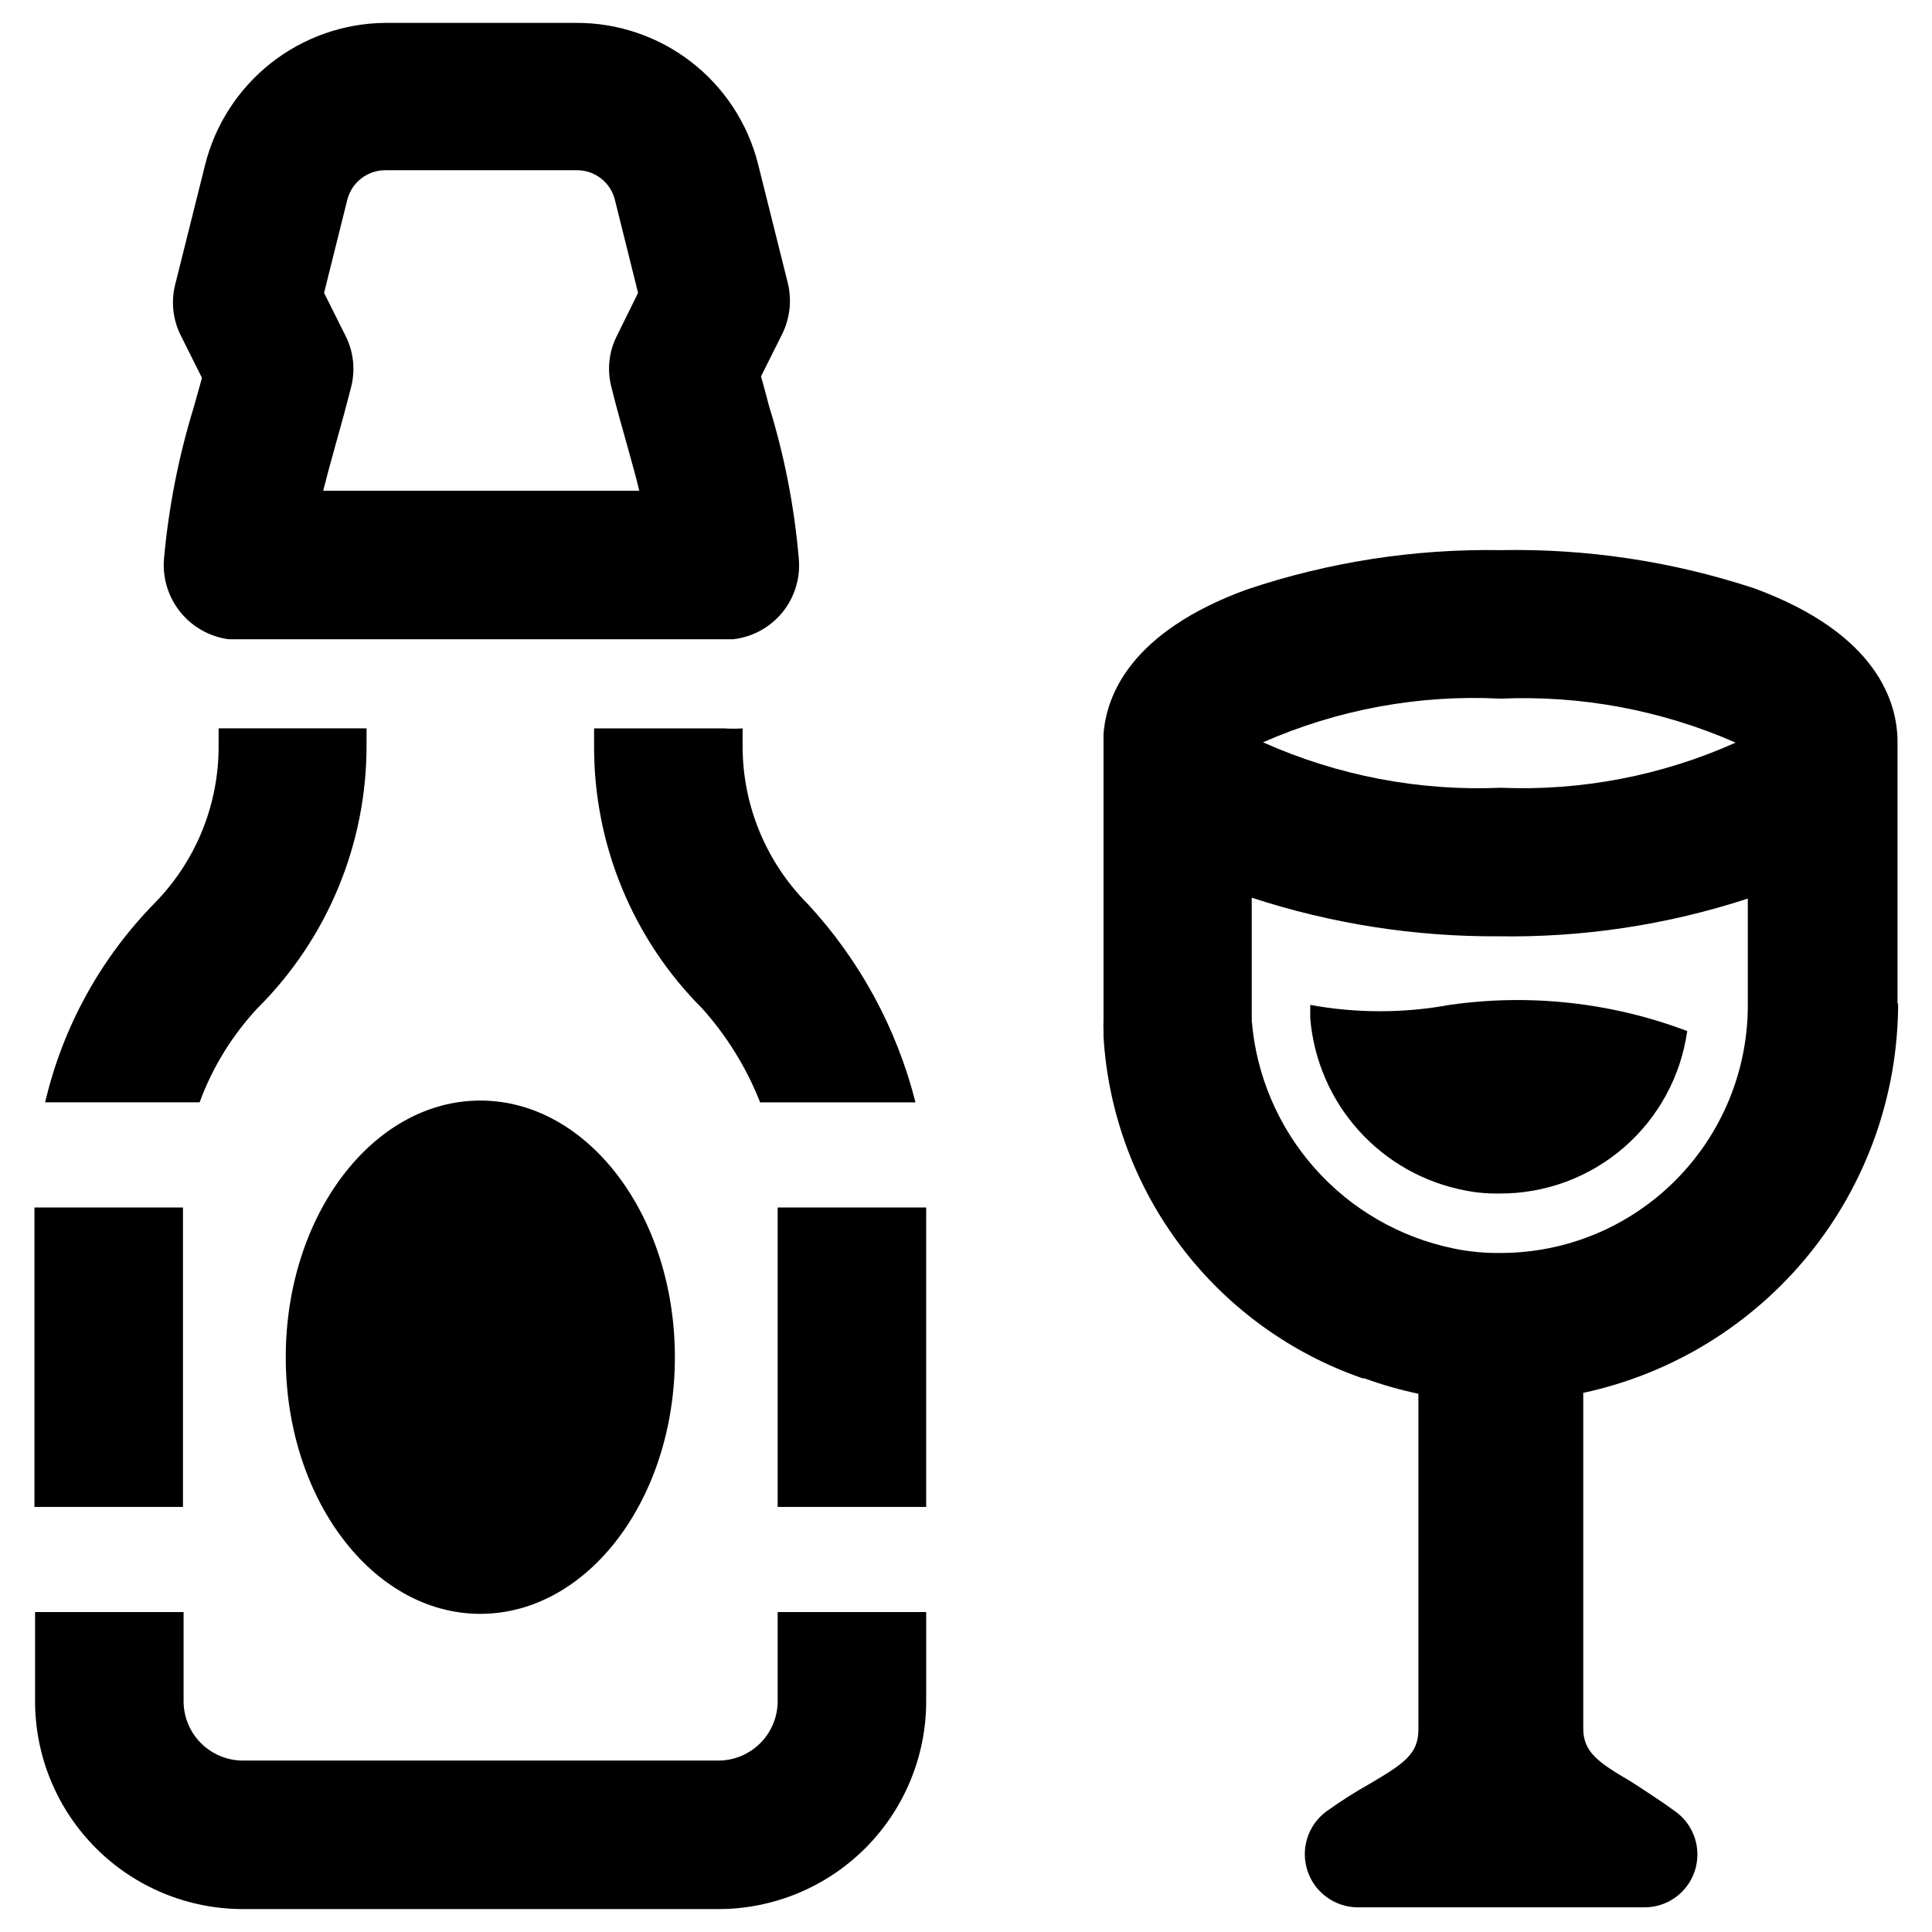 <?xml version="1.0" encoding="UTF-8"?>
<!-- Uploaded to: ICON Repo, www.svgrepo.com, Generator: ICON Repo Mixer Tools -->
<svg fill="#000000" width="800px" height="800px" version="1.1" viewBox="144 144 512 512" xmlns="http://www.w3.org/2000/svg">
 <g>
  <path d="m646.86 409.92v-65.812-1.969-1.574c0-9.996-4.961-28.574-38.102-40.699l0.004 0.004c-21.629-7.117-44.305-10.523-67.07-10.078-22.895-0.379-45.688 3.16-67.387 10.473-30.699 11.258-37.156 28.023-37.863 38.414v2.281 0.867 72.66c-0.043 0.758-0.043 1.52 0 2.281v1.969c1.219 20.184 8.391 39.551 20.605 55.664 12.219 16.113 28.934 28.242 48.039 34.863h0.473c4.672 1.707 9.461 3.074 14.328 4.094v89.031c0 6.453-3.938 9.055-12.754 14.25-4.047 2.269-7.965 4.766-11.73 7.477-4.832 3.641-6.805 9.961-4.894 15.703 1.906 5.742 7.269 9.625 13.32 9.648h75.887c6.09 0.047 11.512-3.848 13.414-9.633 1.906-5.785-0.145-12.137-5.07-15.719-4.172-3.07-7.871-5.352-11.652-7.871-8.895-5.195-12.832-7.871-12.832-14.25v-88.871c23.609-5.074 44.77-18.086 59.953-36.863 15.18-18.777 23.473-42.191 23.492-66.34zm-105.17-80.77c21.375-0.934 42.676 3.055 62.266 11.652-19.547 8.758-40.863 12.852-62.266 11.965-21.641 0.922-43.203-3.203-62.977-12.043 19.801-8.719 41.367-12.684 62.977-11.574zm46.445 127.53c-12.277 12.398-29 19.371-46.445 19.367-4.176 0.066-8.348-0.328-12.438-1.18-14.266-2.922-27.199-10.395-36.855-21.297-9.652-10.902-15.504-24.648-16.676-39.16 0.039-0.395 0.039-0.789 0-1.184v-1.023-2.125-28.18c21.113 6.906 43.203 10.363 65.418 10.23 22.418 0.352 44.734-3.027 66.047-9.996v28.184c0.031 17.363-6.82 34.039-19.051 46.363z"/>
  <path d="m491.23 413.85c0.914 11.07 5.438 21.535 12.875 29.785 7.438 8.246 17.379 13.824 28.297 15.875 2.981 0.586 6.016 0.848 9.051 0.785 12.09 0.043 23.781-4.297 32.91-12.215 9.133-7.918 15.09-18.875 16.766-30.844-20.074-7.586-41.738-9.969-62.977-6.926-12.207 2.238-24.715 2.238-36.922 0v1.969 1.57z"/>
  <path d="m335.84 313.41h-131.23c-5.023-0.668-9.602-3.234-12.793-7.176-3.191-3.938-4.754-8.945-4.367-14 1.215-13.648 3.852-27.129 7.871-40.227 0.707-2.441 1.418-5.039 2.203-7.871l-5.59-11.18h0.004c-2.137-4.207-2.668-9.047-1.496-13.617l7.871-31.488c2.641-10.711 8.77-20.234 17.422-27.078 8.648-6.84 19.332-10.609 30.363-10.707h50.461-0.004c11.078-0.074 21.863 3.57 30.625 10.348 8.762 6.781 15 16.301 17.711 27.043l7.871 31.488c1.129 4.574 0.598 9.398-1.496 13.621l-5.59 11.18c0.789 2.832 1.496 5.352 2.125 7.871l0.004-0.004c4.062 13.113 6.699 26.629 7.871 40.305 0.508 5.152-1.035 10.293-4.289 14.316-3.258 4.023-7.965 6.602-13.109 7.176zm-106.19-39.359h83.758c-0.867-3.777-1.969-7.477-3.148-11.809-1.18-4.328-2.754-9.605-4.25-15.742v-0.004c-1.172-4.543-0.641-9.359 1.496-13.539l5.59-11.336-6.141-24.641v0.004c-1.125-4.613-5.254-7.863-10-7.875h-50.852c-4.769 0.004-8.922 3.25-10.078 7.875l-6.141 24.641 5.668 11.336v-0.004c2.137 4.207 2.668 9.051 1.496 13.621-1.574 6.219-2.992 11.258-4.25 15.742-1.258 4.488-2.281 8.266-3.148 11.73z"/>
  <path d="m330.17 411.34c-18.484-18.461-28.828-43.543-28.73-69.668v-4.644h34.402-0.004c1.652 0.109 3.309 0.109 4.961 0v4.644c-0.023 15.766 6.238 30.895 17.398 42.035 13.691 14.836 23.461 32.855 28.418 52.43h-41.172c-3.586-9.105-8.758-17.5-15.273-24.797z"/>
  <path d="m350.09 464h39.359v79.352h-39.359z"/>
  <path d="m153.13 464h39.359v79.352h-39.359z"/>
  <path d="m241.14 337.02v4.328c0.082 26.199-10.32 51.344-28.891 69.824-6.731 7.211-11.949 15.695-15.352 24.957h-40.934c4.656-19.941 14.707-38.215 29.047-52.824 10.898-11.113 16.98-26.074 16.926-41.641v-4.644z"/>
  <path d="m389.45 571.21v23.617c0 14.613-5.805 28.629-16.141 38.965-10.332 10.332-24.348 16.137-38.961 16.137h-125.95c-14.617 0-28.633-5.805-38.965-16.137-10.336-10.336-16.141-24.352-16.141-38.965v-23.617h39.359v23.617c0 4.176 1.66 8.18 4.613 11.133s6.957 4.609 11.133 4.609h125.95c4.172 0 8.18-1.656 11.133-4.609 2.949-2.953 4.609-6.957 4.609-11.133v-23.617z"/>
  <path d="m322.85 503.67c0 37.562-23.082 68.016-51.562 68.016-28.477 0-51.559-30.453-51.559-68.016s23.082-68.012 51.559-68.012c28.48 0 51.562 30.449 51.562 68.012"/>
 </g>
</svg>